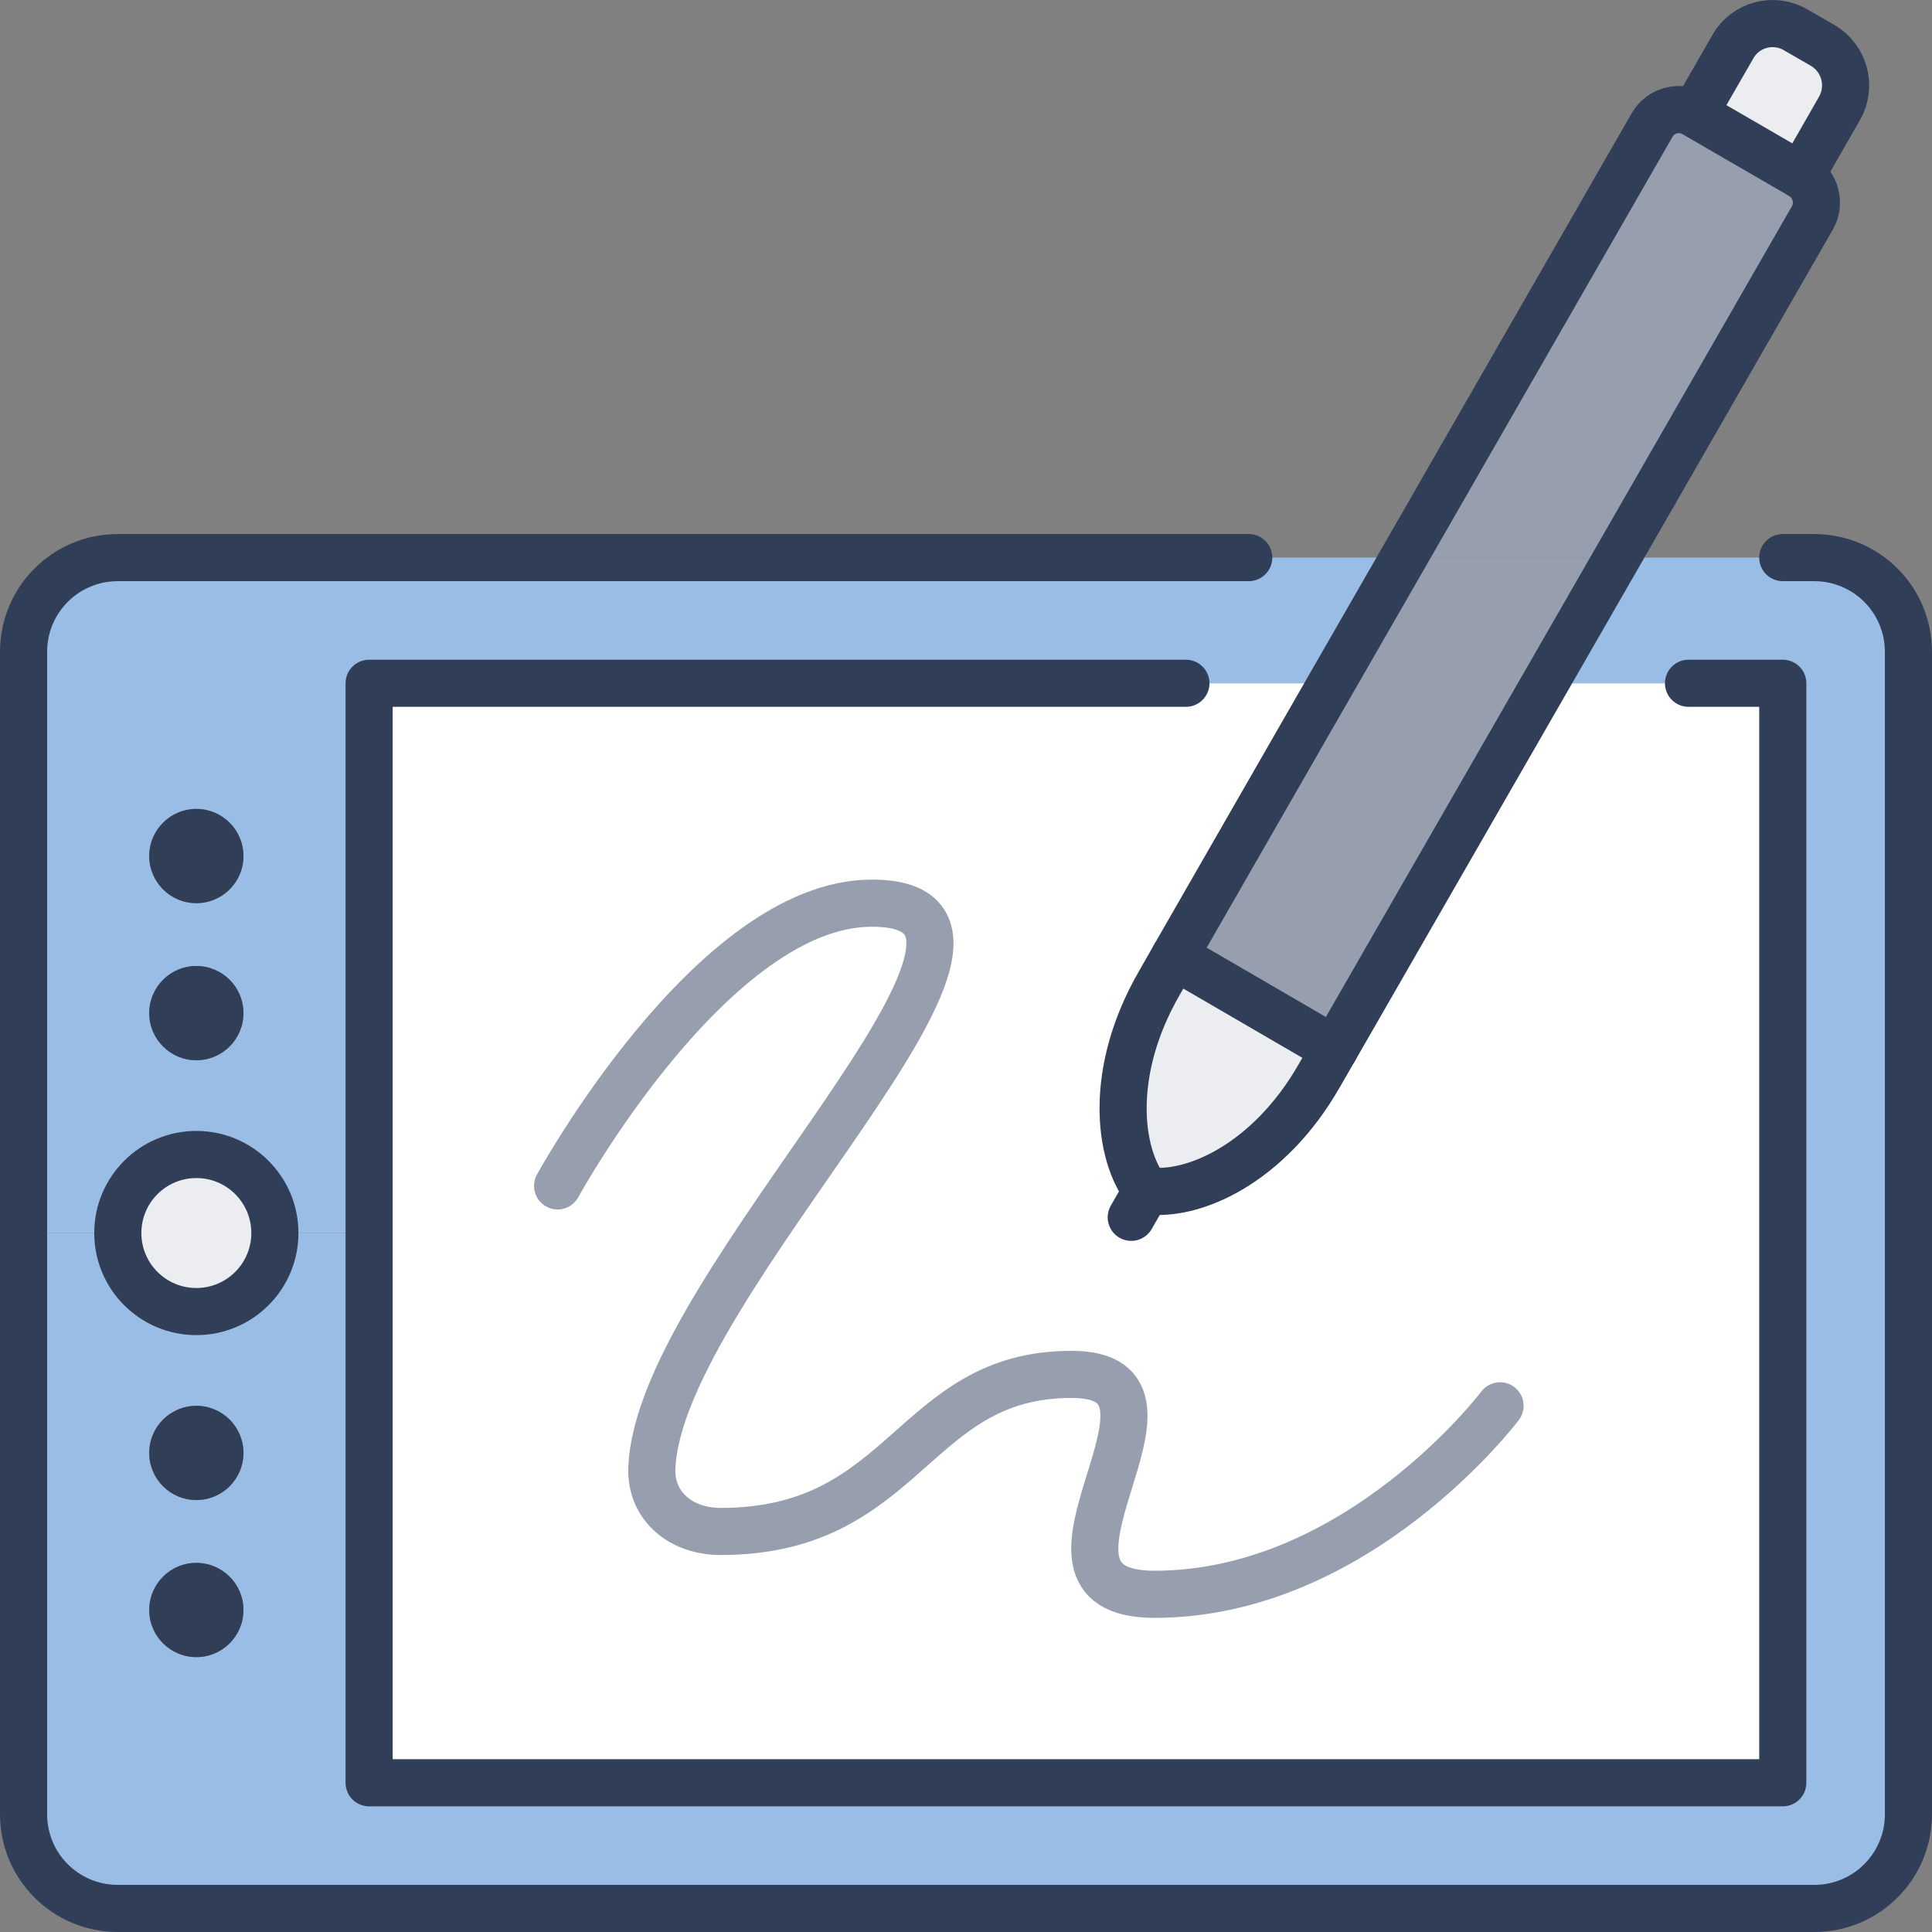 <?xml version="1.0" encoding="UTF-8"?>
<svg id="Layer_2" data-name="Layer 2" xmlns="http://www.w3.org/2000/svg" viewBox="0 0 492 492">
  <rect x="0" y="0" width="492" height="492" fill="#808080" stroke="none"/>
  <defs>
    <style>
      .cls-1 {
        fill: #9abde5;
      }

      .cls-1, .cls-2, .cls-3, .cls-4, .cls-5 {
        stroke-width: 0px;
      }

      .cls-2 {
        fill: #303e58;
      }

      .cls-3 {
        fill: #979faf;
      }

      .cls-4 {
        fill: #fff;
      }

      .cls-5 {
        fill: #ebedf0;
      }

      .cls-6 {
        stroke: #303e58;
      }

      .cls-6, .cls-7 {
        fill: none;
        stroke-linecap: round;
        stroke-linejoin: round;
        stroke-width: 12px;
      }

      .cls-7 {
        stroke: #979faf;
      }
    </style>
  </defs>
  <g id="Icons">
    <g>
      <g>
        <circle class="cls-5" cx="50" cy="314" r="20"/>
        <path class="cls-5" d="m339.84,267.2l-3.92,6.8c-12.88,22.48-32.24,30.88-43.92,29.2-7.28-9.28-9.76-30.32,3.2-52.8l3.92-6.88,40.72,23.68Z"/>
        <path class="cls-5" d="m458.64,44.72l-27.2-15.76.16-.24,9.68-16.8c3.2-5.68,10.4-7.6,16-4.32l6.8,3.92c5.68,3.28,7.6,10.48,4.32,16.16l-9.76,17.04Z"/>
        <polygon class="cls-3" points="393.44 174 339.84 267.2 299.12 243.52 339.04 174 393.44 174"/>
        <polygon class="cls-3" points="393.44 174 339.04 174 357.44 142 411.84 142 393.44 174"/>
        <path class="cls-3" d="m420.72,31.84c2.16-3.76,6.96-5.04,10.72-2.88l27.2,15.76c3.76,2.24,5.04,7.04,2.88,10.8l-49.68,86.48h-54.4l63.28-110.16Z"/>
        <path class="cls-4" d="m292,303.2c11.68,1.68,31.04-6.72,43.92-29.2l3.92-6.8,53.6-93.2h60.56v280H94V174h245.04l-39.92,69.52-3.92,6.88c-12.96,22.48-10.48,43.52-3.2,52.8Z"/>
        <path class="cls-1" d="m50,358c-6.64,0-12,5.36-12,12s5.36,12,12,12,12-5.36,12-12-5.36-12-12-12Zm0-24c11.04,0,20-8.96,20-20h24v140h360V174h-60.56l18.4-32h50.16c13.28,0,24,10.72,24,24v296c0,13.28-10.72,24-24,24H30c-13.28,0-24-10.72-24-24v-148h24c0,11.04,8.96,20,20,20Zm0,64c-6.64,0-12,5.36-12,12s5.36,12,12,12,12-5.36,12-12-5.36-12-12-12Z"/>
        <path class="cls-1" d="m94,174v140h-24c0-11.04-8.96-20-20-20s-20,8.96-20,20H6v-148c0-13.28,10.72-24,24-24h327.44l-18.4,32H94Zm-44,56c6.64,0,12-5.36,12-12s-5.36-12-12-12-12,5.36-12,12,5.36,12,12,12Zm0,40c6.64,0,12-5.36,12-12s-5.36-12-12-12-12,5.36-12,12,5.36,12,12,12Z"/>
        <circle class="cls-2" cx="50" cy="218" r="12"/>
        <circle class="cls-2" cx="50" cy="258" r="12"/>
        <circle class="cls-2" cx="50" cy="370" r="12"/>
        <circle class="cls-2" cx="50" cy="410" r="12"/>
      </g>
      <g>
        <path class="cls-6" d="m454,142h8c13.28,0,24,10.72,24,24v296c0,13.28-10.72,24-24,24H30c-13.28,0-24-10.72-24-24V166c0-13.28,10.72-24,24-24h288"/>
        <polyline class="cls-6" points="430 174 454 174 454 454 94 454 94 314 94 174 302 174"/>
        <circle class="cls-6" cx="50" cy="314" r="20"/>
        <path class="cls-7" d="m142,302s39.44-72,80-72c53.36,0-54.48,96.56-56,144-.32,9.28,7.12,16,17.52,16,47.52,0,48.72-40,89.36-40,36.88,0-18.8,56,21.12,56,51.84,0,88-48,88-48"/>
        <path class="cls-6" d="m339.84,267.2l-40.72-23.68,39.92-69.52,18.4-32,63.28-110.16c2.16-3.76,6.96-5.04,10.72-2.88l27.2,15.76c3.76,2.24,5.04,7.04,2.88,10.8l-49.68,86.48-18.4,32-53.6,93.2Z"/>
        <path class="cls-6" d="m431.6,28.72l9.68-16.8c3.2-5.68,10.4-7.6,16-4.32l6.8,3.92c5.68,3.28,7.6,10.48,4.32,16.16l-9.76,17.04"/>
        <path class="cls-6" d="m299.12,243.52l-3.92,6.88c-12.96,22.48-10.48,43.52-3.2,52.8,11.68,1.68,31.04-6.72,43.92-29.2l3.92-6.8"/>
        <line class="cls-6" x1="292" y1="303.2" x2="288.08" y2="310"/>
      </g>
    </g>
  </g>
</svg>